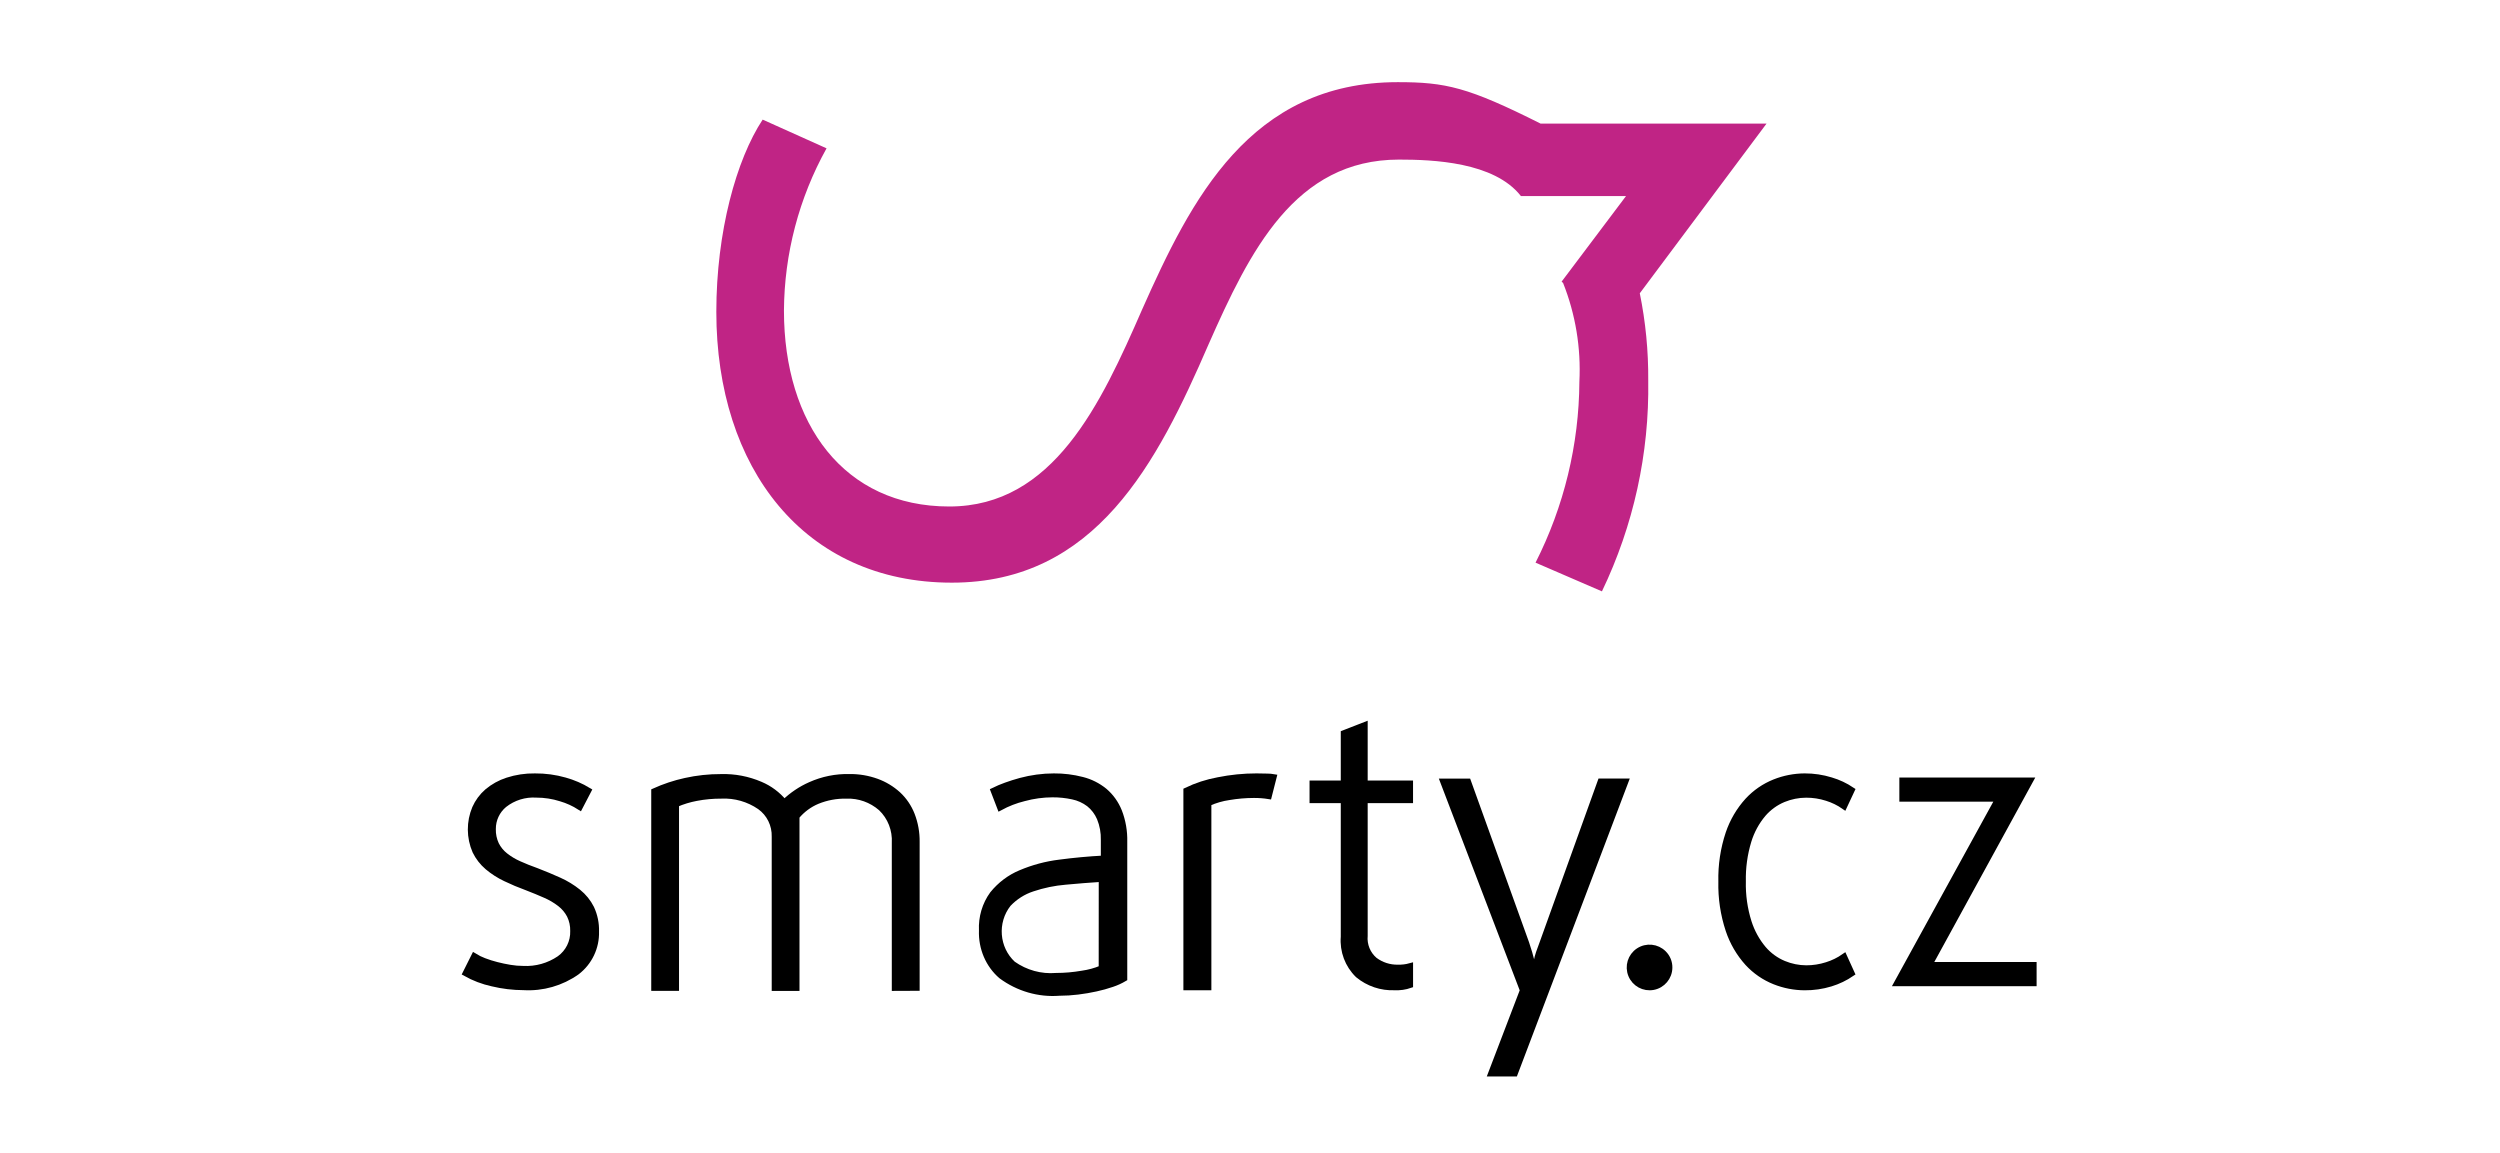 <?xml version="1.0" encoding="UTF-8"?>
<svg width="438px" height="202px" viewBox="0 0 438 202" version="1.1" xmlns="http://www.w3.org/2000/svg" xmlns:xlink="http://www.w3.org/1999/xlink">
    <title>_export</title>
    <g id="_export" stroke="none" stroke-width="1" fill="none" fill-rule="evenodd">
        <rect fill="#FFFFFF" x="0" y="0" width="438" height="202"></rect>
        <g id="logo-horizontal" transform="translate(81.548, 14.394)" fill-rule="nonzero">
            <path d="M203.333,19.955 L184.917,19.955 C180.229,13.951 169.395,13.567 163.547,13.567 C145.332,13.567 137.433,29.536 130.195,45.926 C121.196,66.699 110.441,87.688 85.207,87.688 C59.314,87.688 43.952,67.573 43.952,40.241 C43.952,26.249 47.449,13.565 52.07,6.562 L63.263,11.593 C58.427,20.296 55.861,30.07 55.8,40.017 C55.8,59.914 66.334,74.344 84.767,74.344 C102.982,74.344 111.318,56.416 118.568,39.794 C127.129,20.553 137.441,0 163.337,0 C171.729,0 175.648,0.871 188.359,7.258 L227.952,7.258 L205.743,36.989 C206.767,42.015 207.263,47.133 207.223,52.261 C207.426,65.038 204.649,77.687 199.111,89.212 L187.479,84.183 C192.466,74.35 195.095,63.497 195.16,52.479 C195.46,46.574 194.487,40.675 192.304,35.177 L192.045,34.948 L203.333,19.955 Z" id="Path" fill="#C02485"></path>
            <g id="Group" transform="translate(0, 112.606)" fill="#000000" stroke="#000000">
                <path d="M22.901,36.205 C22.985,38.976 21.728,41.618 19.524,43.302 C16.808,45.226 13.516,46.169 10.192,45.975 C8.341,45.97 6.497,45.748 4.698,45.314 C3.052,44.953 1.469,44.351 0,43.527 L1.522,40.485 C2.077,40.829 2.664,41.117 3.275,41.345 C3.989,41.618 4.718,41.849 5.459,42.036 C6.228,42.236 7.012,42.401 7.81,42.532 C8.572,42.662 9.343,42.728 10.116,42.73 C12.373,42.845 14.605,42.217 16.47,40.944 C18.02,39.832 18.913,38.022 18.853,36.118 C18.877,35.168 18.673,34.227 18.258,33.373 C17.848,32.586 17.272,31.898 16.569,31.356 C15.776,30.744 14.909,30.233 13.988,29.835 C12.995,29.395 11.925,28.954 10.778,28.512 C9.454,28.028 8.197,27.498 7.007,26.924 C5.876,26.39 4.819,25.712 3.863,24.907 C2.961,24.14 2.229,23.194 1.711,22.13 C0.667,19.728 0.651,17.005 1.665,14.591 C2.159,13.475 2.894,12.481 3.817,11.682 C4.853,10.81 6.048,10.147 7.337,9.73 C8.896,9.222 10.529,8.976 12.169,9.002 C13.947,8.986 15.719,9.225 17.43,9.712 C18.883,10.117 20.275,10.719 21.565,11.5 L20.043,14.425 C19.007,13.761 17.882,13.249 16.701,12.904 C15.32,12.465 13.88,12.242 12.432,12.242 C10.405,12.113 8.402,12.736 6.806,13.992 C5.538,15.04 4.81,16.604 4.823,18.249 C4.797,19.182 4.99,20.109 5.386,20.954 C5.769,21.711 6.313,22.374 6.979,22.9 C7.722,23.485 8.537,23.972 9.403,24.352 C10.326,24.77 11.345,25.177 12.459,25.573 C13.831,26.102 15.149,26.652 16.413,27.223 C17.614,27.759 18.741,28.447 19.766,29.27 C20.724,30.042 21.506,31.009 22.059,32.107 C22.655,33.389 22.944,34.792 22.901,36.205 L22.901,36.205 Z" id="Path"></path>
                <path d="M75.195,46.105 L75.195,20.708 C75.331,18.399 74.452,16.149 72.801,14.578 C71.114,13.107 68.951,12.338 66.74,12.423 C65.003,12.386 63.276,12.705 61.661,13.362 C60.255,13.948 59.008,14.872 58.022,16.057 L58.022,46.108 L54.156,46.108 L54.156,19.63 C54.226,17.528 53.25,15.535 51.566,14.341 C49.581,12.983 47.228,12.31 44.846,12.42 C43.374,12.411 41.904,12.546 40.457,12.824 C39.242,13.05 38.055,13.412 36.917,13.902 L36.917,46.105 L33.05,46.105 L33.05,11.613 C34.812,10.816 36.649,10.206 38.531,9.793 C40.587,9.336 42.686,9.111 44.789,9.119 C47.148,9.05 49.494,9.499 51.671,10.434 C53.294,11.116 54.733,12.191 55.864,13.568 C57.198,12.278 58.742,11.238 60.425,10.495 C62.584,9.528 64.922,9.056 67.277,9.112 C68.905,9.092 70.523,9.367 72.059,9.922 C73.434,10.421 74.703,11.187 75.796,12.178 C76.857,13.164 77.686,14.385 78.221,15.749 C78.806,17.26 79.096,18.873 79.073,20.499 L79.073,46.089 L75.195,46.105 Z" id="Path"></path>
                <path d="M113.282,45.427 C112.362,45.742 111.426,46.002 110.479,46.208 C109.459,46.435 108.396,46.616 107.291,46.752 C106.213,46.886 105.128,46.954 104.042,46.955 C100.436,47.235 96.848,46.193 93.875,44.003 C91.615,42.069 90.35,39.11 90.465,36.025 C90.351,33.724 91.019,31.457 92.346,29.638 C93.674,27.996 95.359,26.726 97.253,25.938 C99.451,25.006 101.756,24.389 104.106,24.104 C106.656,23.765 109.227,23.528 111.818,23.394 L111.818,20.203 C111.857,18.873 111.618,17.551 111.116,16.332 C110.695,15.352 110.048,14.5 109.237,13.855 C108.388,13.216 107.421,12.777 106.401,12.566 C105.226,12.31 104.03,12.184 102.831,12.192 C101.153,12.2 99.483,12.428 97.857,12.871 C96.398,13.229 94.985,13.777 93.65,14.501 L92.502,11.513 C93.208,11.168 93.931,10.863 94.668,10.598 C95.476,10.304 96.337,10.032 97.249,9.781 C98.194,9.527 99.152,9.335 100.119,9.204 C101.101,9.07 102.091,9.002 103.082,9.001 C104.756,8.987 106.426,9.193 108.053,9.613 C109.477,9.966 110.813,10.637 111.974,11.582 C113.087,12.527 113.963,13.751 114.524,15.145 C115.179,16.833 115.494,18.649 115.448,20.475 L115.448,44.441 C114.759,44.847 114.034,45.178 113.282,45.427 L113.282,45.427 Z M111.452,27 C109.382,27.133 107.277,27.299 105.137,27.499 C103.167,27.662 101.222,28.064 99.343,28.696 C97.735,29.219 96.278,30.146 95.103,31.391 C92.621,34.551 92.976,39.157 95.913,41.874 C98.129,43.444 100.802,44.181 103.484,43.962 C105.013,43.961 106.539,43.827 108.047,43.563 C109.212,43.402 110.354,43.09 111.443,42.635 L111.452,27 Z" id="Shape"></path>
                <path d="M140.766,12.504 C139.891,12.363 139.006,12.295 138.12,12.302 C136.669,12.305 135.22,12.43 133.789,12.673 C132.545,12.851 131.332,13.203 130.184,13.721 L130.184,46 L126.282,46 L126.282,11.494 C128.057,10.639 129.936,10.027 131.869,9.674 C134.08,9.226 136.329,9 138.583,9 C139.333,9 139.983,9.011 140.533,9.033 C140.898,9.037 141.263,9.071 141.623,9.134 L140.766,12.504 Z" id="Path"></path>
                <path d="M162.782,45.991 C160.452,46.086 158.168,45.315 156.365,43.823 C154.573,42.083 153.651,39.622 153.856,37.121 L153.856,13.206 L148.384,13.206 L148.384,10.251 L153.856,10.251 L153.856,1.447 L157.569,0 L157.569,10.251 L165.516,10.251 L165.516,13.206 L157.569,13.206 L157.569,36.938 C157.422,38.557 158.067,40.148 159.297,41.199 C160.472,42.081 161.906,42.543 163.371,42.511 C164.096,42.529 164.821,42.441 165.521,42.248 L165.521,45.597 C164.641,45.904 163.712,46.037 162.782,45.991 Z" id="Path"></path>
                <path d="M183.86,61.1 L179.66,61.1 L185.237,46.505 L171.265,9.912 L175.671,9.912 L185.858,38.222 C186.271,39.444 186.59,40.531 186.818,41.482 C186.955,42.025 187.069,42.568 187.161,43.112 L187.3,43.112 C187.346,42.557 187.462,42.01 187.643,41.482 C187.741,40.952 187.879,40.431 188.055,39.921 C188.238,39.378 188.444,38.812 188.674,38.222 L198.861,9.9 L203.265,9.9 L183.86,61.1 Z" id="Path"></path>
                <path d="M210.952,42.547 C210.929,44.212 209.737,45.631 208.1,45.939 C206.464,46.247 204.837,45.36 204.21,43.817 C203.583,42.275 204.13,40.504 205.518,39.583 C206.906,38.663 208.75,38.848 209.927,40.025 C210.602,40.689 210.972,41.601 210.952,42.547 L210.952,42.547 Z" id="Path"></path>
                <path d="M239.186,45.338 C237.707,45.79 236.17,46.013 234.626,45.999 C232.822,45.992 231.035,45.644 229.354,44.973 C227.568,44.263 225.959,43.155 224.643,41.731 C223.141,40.071 221.995,38.107 221.28,35.966 C220.373,33.229 219.941,30.351 220.007,27.462 C219.94,24.584 220.371,21.716 221.28,18.992 C222.002,16.866 223.147,14.917 224.643,13.269 C225.96,11.845 227.569,10.738 229.354,10.026 C231.035,9.355 232.822,9.008 234.626,9 C236.193,8.993 237.752,9.226 239.251,9.692 C240.546,10.075 241.777,10.654 242.905,11.41 L241.552,14.304 C240.62,13.653 239.595,13.151 238.514,12.817 C237.341,12.44 236.119,12.251 234.89,12.254 C233.526,12.259 232.176,12.529 230.911,13.049 C229.545,13.617 228.326,14.502 227.352,15.634 C226.197,17.01 225.328,18.612 224.799,20.343 C224.101,22.639 223.773,25.035 223.827,27.439 C223.771,29.845 224.11,32.243 224.83,34.534 C225.378,36.264 226.257,37.864 227.416,39.243 C228.389,40.376 229.608,41.261 230.975,41.828 C232.218,42.344 233.546,42.614 234.887,42.623 C236.117,42.627 237.339,42.437 238.512,42.061 C239.593,41.727 240.618,41.225 241.55,40.573 L242.903,43.55 C241.758,44.333 240.505,44.936 239.186,45.338 L239.186,45.338 Z" id="Path"></path>
                <polygon id="Path" points="250.765 45.278 268.525 12.954 251.719 12.954 251.719 9.722 274.19 9.722 256.495 42.046 274.765 42.046 274.765 45.278"></polygon>
            </g>
        </g>
    </g>
</svg>